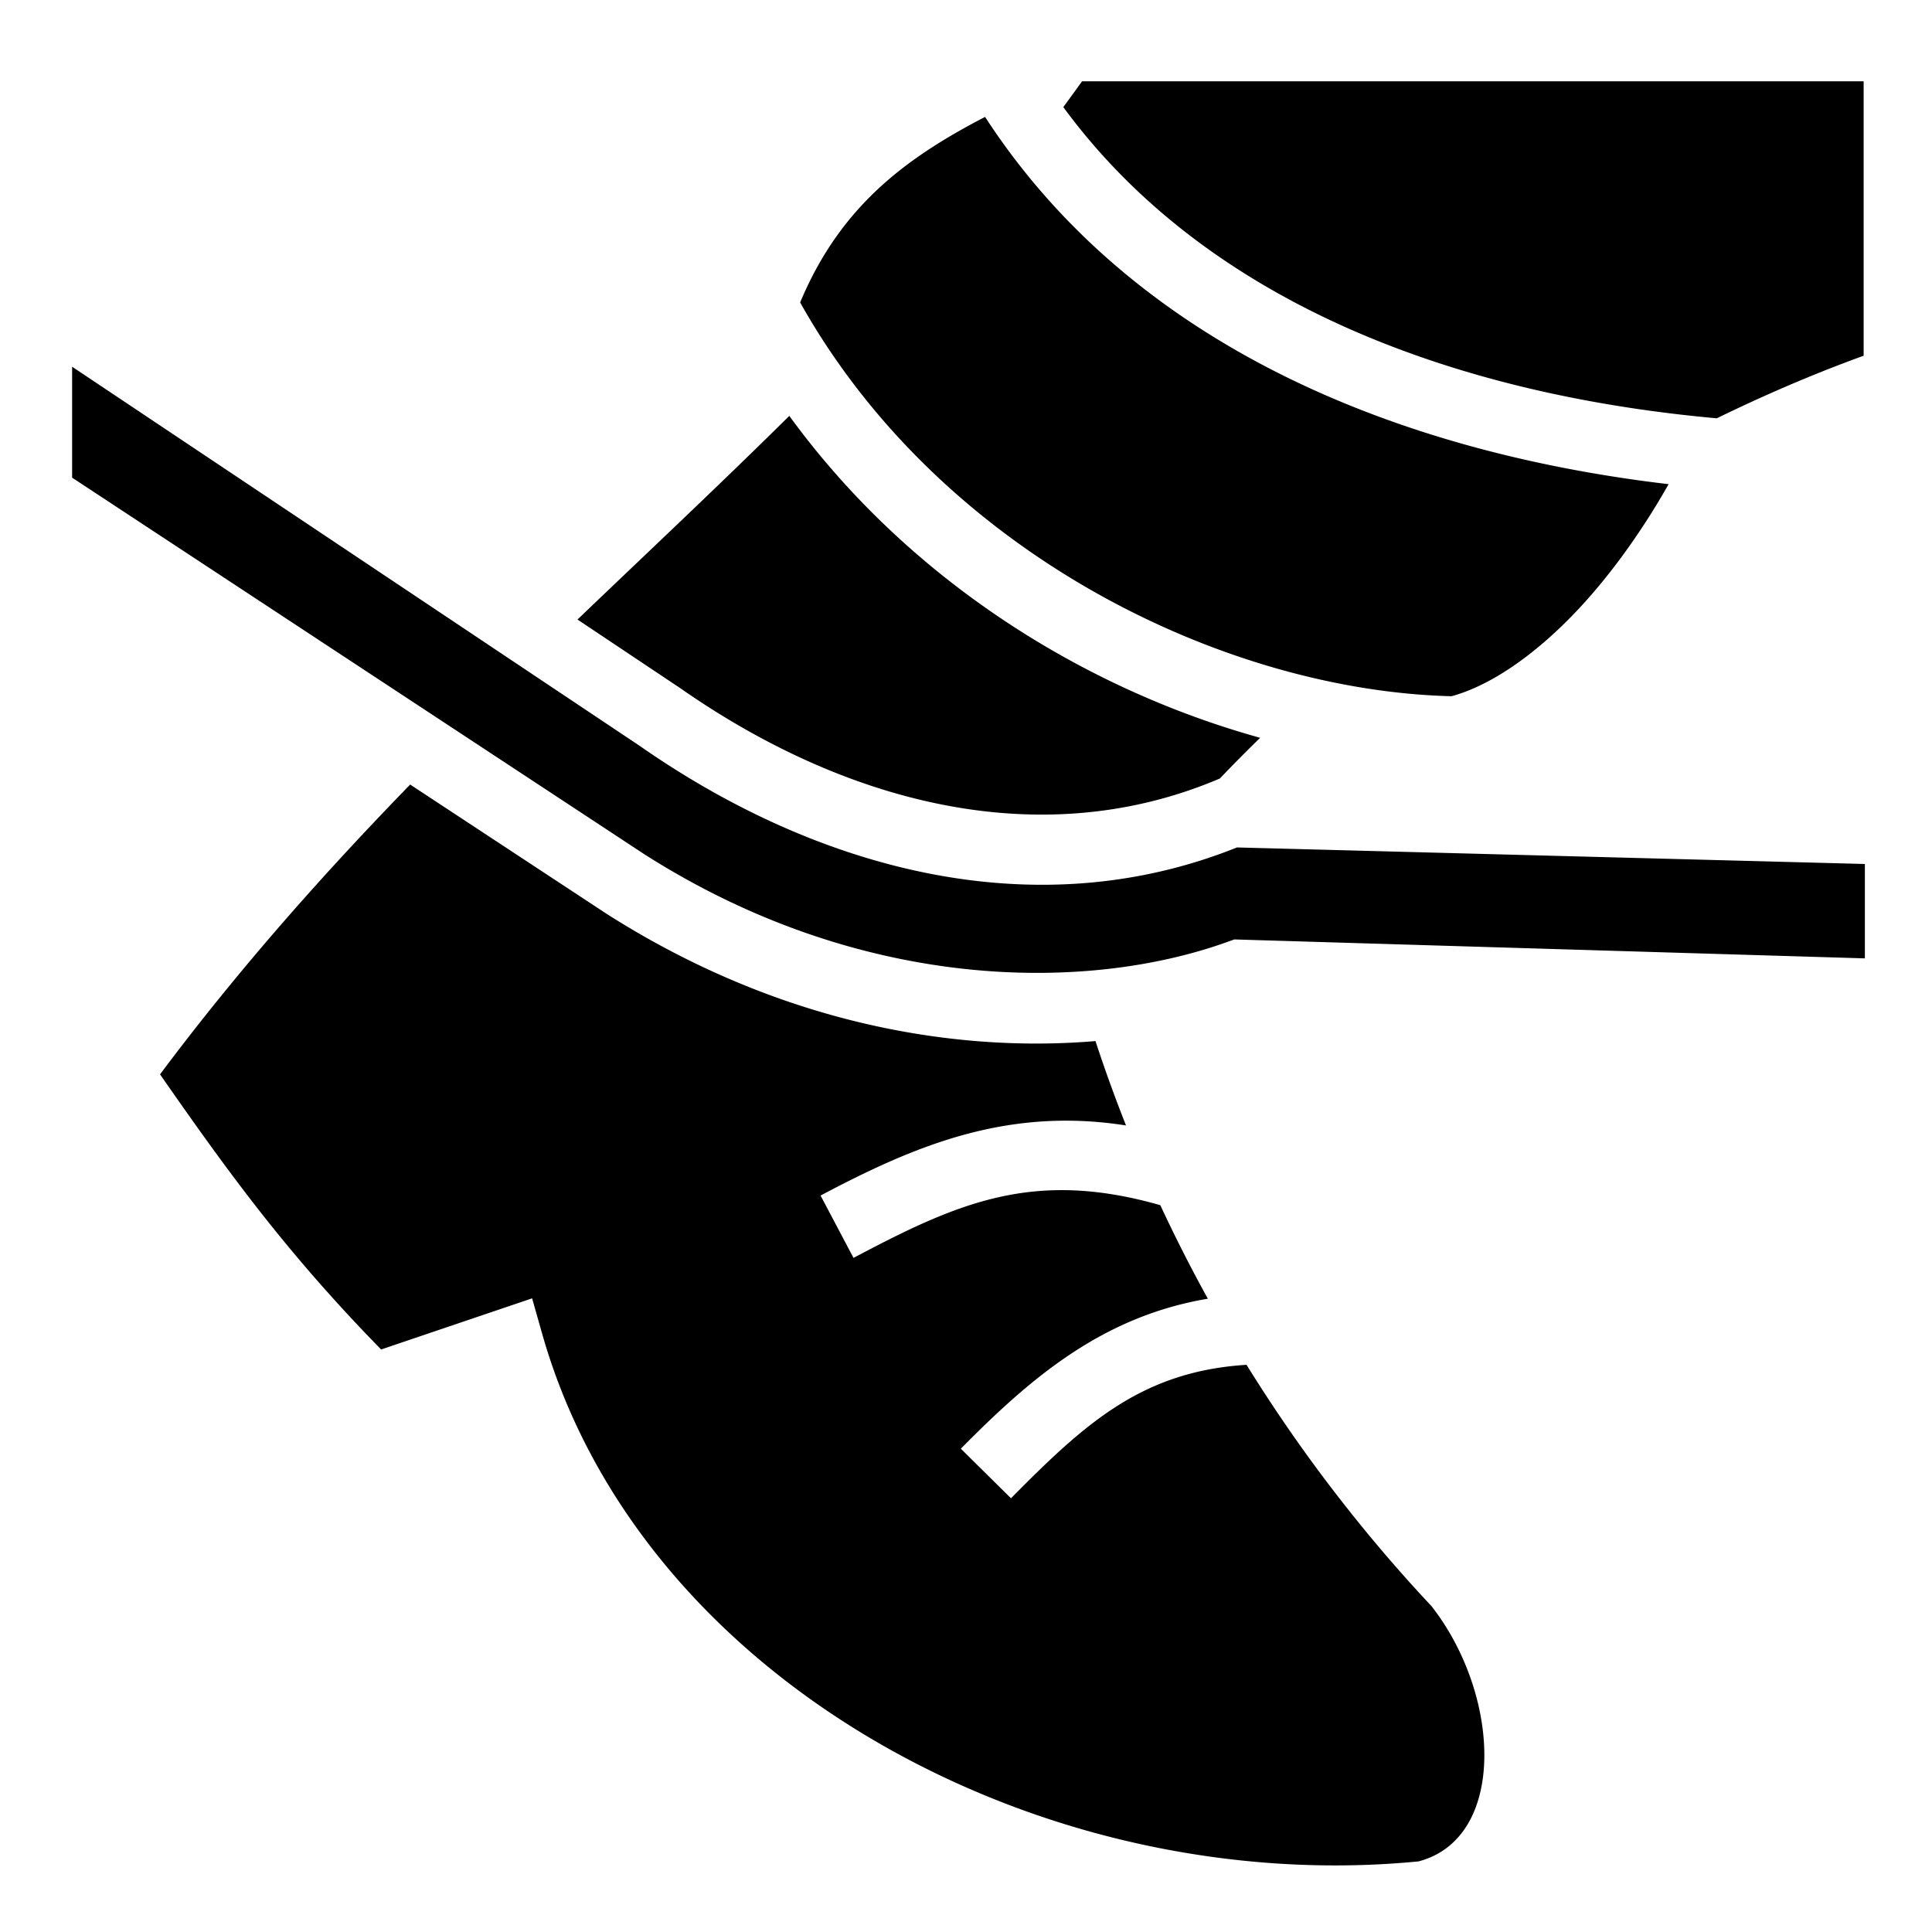 <?xml version="1.0" encoding="utf-8"?>
<!-- Generator: www.svgicons.com -->
<svg xmlns="http://www.w3.org/2000/svg" width="800" height="800" viewBox="0 0 512 512">
<path fill="currentColor" d="M286.744 21.547a473 473 0 0 1-4.957 6.834c38.034 51.844 103.708 76.224 173.178 82.474c13.11-6.39 26.162-11.963 38.918-16.58V21.548h-207.14zm-25.69 9.433c-20.84 10.833-38.307 23.567-49.007 49.176c37.385 66.692 112.608 102.866 172.61 104.35c11.825-3.2 24.977-13.167 36.33-26.04c8.29-9.4 15.563-20.152 21.21-30.155c-72.312-8.52-141.943-36.982-181.142-97.33zM19.11 97.184v29.4l151.57 99.748c57.505 36.702 117.367 36.728 154.74 23.232l1.676-.605l167.115 5.02v-25.013l-166.4-4.385c-54.14 21.71-111.908 5.425-158.16-26.836zm190.066 13.027c-18.214 18.024-37.106 35.752-56.135 53.97l27.226 18.185l.076.053c43.277 30.187 94.89 44.057 142.3 24.16l.633-.266c3.48-3.647 7.04-7.246 10.682-10.787c-46.328-12.848-92.928-41.553-124.78-85.314zm-100.48 97.702c-22.804 23.482-45.208 48.607-66.282 76.8c18.363 26.406 33.822 47.598 58.59 72.91l40.01-13.55l2.683 9.448c16.595 58.413 65.496 102.963 124.803 125.224c34.063 12.786 71.337 18.066 107.42 14.545c23.416-6.13 21.926-43.985 3.47-67.608a407 407 0 0 1-49.046-63.996c-27.71 1.756-42.737 15.45-62.42 35.37l-13.293-13.134c18.315-18.535 37.307-35.014 65.46-39.748a401 401 0 0 1-12.592-24.785c-33.757-9.66-53.897-.522-81.312 13.964l-8.73-16.524c20.48-10.82 40.906-19.966 65.56-19.836q1.192.006 2.398.04c4.2.125 8.525.523 12.992 1.224a390 390 0 0 1-8.092-22.362c-38.586 3.26-84.892-5.22-129.69-33.81l-.054-.035l-51.875-34.138z"/>
</svg>